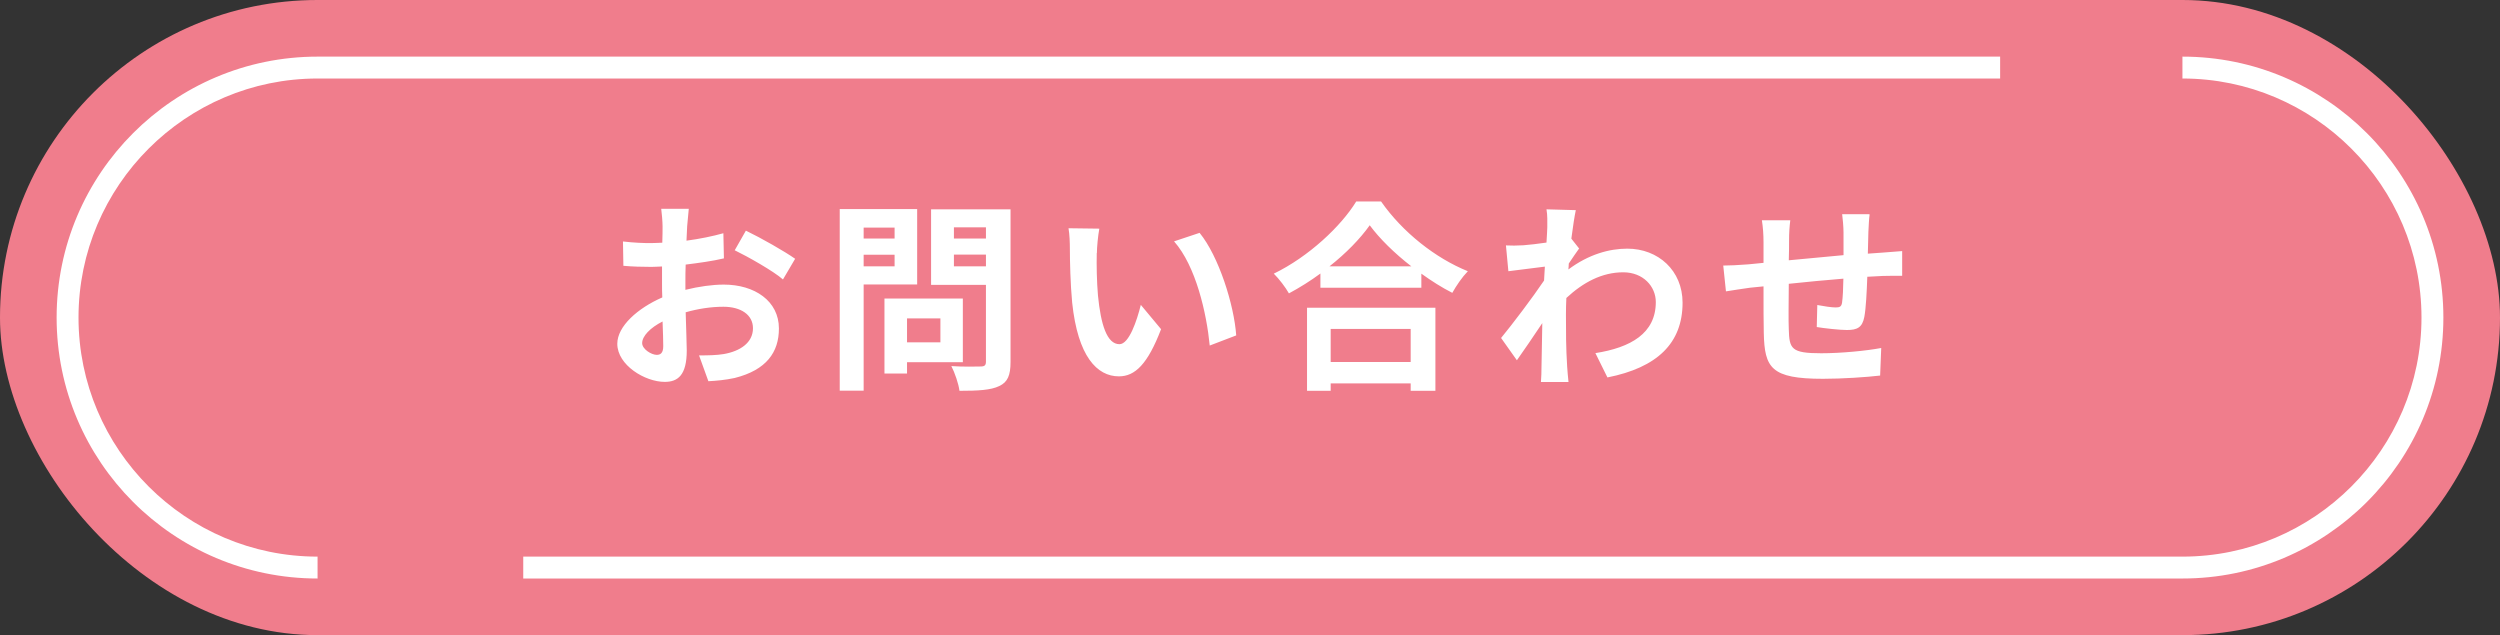 <svg id="_レイヤー_2" xmlns="http://www.w3.org/2000/svg" viewBox="0 0 185 47"><rect x="0" y="0" width="185" height="47" fill="#333333" stroke="none"/><defs><style>.cls-1{fill:#fff}</style></defs><g id="_ヘッダー"><rect width="185" height="47" rx="23.5" ry="23.5" fill="#f07d8c"/><path class="cls-1" d="M23.5 42.81c-10.65 0-19.31-8.66-19.31-19.31S12.85 4.19 23.5 4.19h124.51v1.62H23.5c-9.75 0-17.69 7.94-17.69 17.69s7.94 17.69 17.69 17.69v1.62zm138 0H38.72v-1.62H161.5c9.75 0 17.69-7.94 17.69-17.69S171.25 5.81 161.5 5.81V4.19c10.65 0 19.31 8.66 19.31 19.31s-8.66 19.31-19.31 19.31z"/><path class="cls-1" d="M50.71 21.45c1-.25 2.02-.39 2.85-.39 2.28 0 4.08 1.21 4.08 3.25 0 1.75-.92 3.07-3.27 3.66-.69.15-1.36.21-1.95.24l-.69-1.91c.67 0 1.3-.01 1.83-.1 1.2-.21 2.16-.83 2.16-1.91 0-1-.9-1.59-2.19-1.59-.92 0-1.88.15-2.79.41.03 1.18.08 2.33.08 2.83 0 1.84-.67 2.32-1.63 2.32-1.46 0-3.51-1.24-3.51-2.82 0-1.3 1.52-2.64 3.33-3.43-.02-.35-.02-.69-.02-1.04v-1.25c-.28.01-.55.03-.79.03-.67 0-1.42-.02-2.07-.08l-.03-1.8c.87.1 1.52.12 2.06.12.27 0 .56-.02.85-.03.02-.53.02-.96.02-1.21 0-.32-.06-1.04-.1-1.3h2.04c-.03.27-.09.91-.12 1.29-.02.33-.03.69-.05 1.07.98-.13 1.95-.33 2.73-.55l.04 1.86c-.84.2-1.86.34-2.83.46-.02.45-.02.9-.02 1.33v.53zm-1.63 4.17c0-.38-.02-1.05-.05-1.83-.91.46-1.51 1.08-1.51 1.6 0 .45.69.87 1.08.87.27 0 .48-.13.48-.64zm6.12-8.55c1.14.55 2.86 1.53 3.64 2.08l-.9 1.53c-.7-.62-2.64-1.71-3.57-2.16l.83-1.46zm8.71 3.98v7.86h-1.77V15.47h5.73v5.58h-3.96zm0-4.21v.81h2.29v-.81h-2.29zm2.29 2.87v-.86h-2.29v.86h2.29zm.92 7.09v.84h-1.67v-5.55h5.8v4.71h-4.14zm0-3.24v1.77h2.47v-1.77h-2.47zm7.66 3.22c0 .99-.21 1.5-.84 1.79-.62.3-1.56.35-2.94.35-.06-.51-.35-1.35-.6-1.83.87.06 1.89.04 2.17.03.29 0 .39-.09.39-.36v-5.68H68.9v-5.59h5.88V26.8zm-4.19-9.96v.83h2.37v-.83h-2.37zm2.37 2.89v-.87h-2.37v.87h2.37zm8.2-.99c-.02.96 0 2.08.09 3.15.21 2.14.66 3.6 1.59 3.6.71 0 1.29-1.74 1.58-2.91l1.5 1.8c-.99 2.58-1.92 3.49-3.12 3.49-1.62 0-3.04-1.47-3.46-5.46-.13-1.37-.17-3.09-.17-4 0-.42-.02-1.05-.1-1.5l2.28.03c-.1.53-.18 1.4-.18 1.8zm10.32 6.1l-1.96.75c-.23-2.38-1.02-5.88-2.64-7.71l1.89-.63c1.41 1.72 2.55 5.31 2.71 7.59zm10.72-9.91c1.6 2.29 4.04 4.2 6.42 5.16-.44.46-.84 1.05-1.15 1.6-.77-.39-1.54-.88-2.29-1.42v1.04h-7.47v-1.05c-.73.54-1.53 1.04-2.33 1.47-.24-.43-.73-1.08-1.12-1.46 2.58-1.25 4.98-3.51 6.1-5.34h1.84zm-5.49 7.86h9.51v6.15h-1.83v-.55h-5.92v.55h-1.75v-6.15zm7.73-3.06c-1.25-.97-2.35-2.05-3.08-3.04-.71 1-1.75 2.07-2.98 3.04h6.06zm-5.97 4.63v2.45h5.92v-2.45h-5.92zm18.39-5.96c-.19.25-.51.74-.77 1.12-.01.15-.01.29-.03.44 1.5-1.12 3.03-1.54 4.36-1.54 2.29 0 4.09 1.62 4.09 4 0 3-1.88 4.8-5.56 5.53l-.89-1.8c2.61-.41 4.47-1.46 4.47-3.78 0-1.15-.93-2.2-2.41-2.2-1.58 0-2.97.75-4.21 1.9-.02.42-.03.84-.03 1.23 0 1.21 0 2.46.09 3.85.01.27.07.81.1 1.14h-2.04c.03-.31.04-.85.04-1.09.03-1.15.03-2.01.06-3.27-.63.94-1.36 2.02-1.88 2.75l-1.17-1.65c.84-1.02 2.34-3 3.18-4.25l.06-1.03c-.72.09-1.86.24-2.7.34l-.18-1.91c.42.02.77.02 1.29-.01.44-.03 1.08-.11 1.71-.2.03-.55.06-.97.06-1.14 0-.42.02-.87-.06-1.32l2.17.06c-.09.42-.21 1.18-.33 2.11l.56.71zm21.49-2.49c-.04.22-.07.87-.09 1.27-.02.58-.03 1.11-.04 1.61.4-.03.78-.06 1.12-.08.4-.03.99-.08 1.42-.11v1.83c-.25-.01-1.03 0-1.44.01-.31.02-.71.03-1.14.06-.04 1.12-.1 2.34-.22 2.97-.15.78-.52.97-1.29.97-.52 0-1.71-.13-2.23-.22l.04-1.63c.46.09 1.06.18 1.36.18s.42-.06.47-.34c.06-.41.09-1.08.1-1.79-1.31.11-2.76.24-4.04.38-.01 1.37-.03 2.73 0 3.36.04 1.45.17 1.78 2.4 1.78 1.46 0 3.33-.18 4.44-.39l-.08 2.04c-1 .12-2.82.24-4.23.24-3.85 0-4.32-.81-4.38-3.38-.02-.63-.02-2.07-.02-3.46l-1 .1c-.46.06-1.4.21-1.78.27l-.2-1.91c.42 0 1.11-.03 1.86-.09l1.12-.11v-1.5c0-.62-.04-1.12-.12-1.65h2.1c-.06.5-.09.92-.09 1.54 0 .34 0 .84-.02 1.42 1.26-.12 2.7-.25 4.05-.38V17.2c0-.38-.06-1.08-.1-1.35h2.01z"/></g></svg>